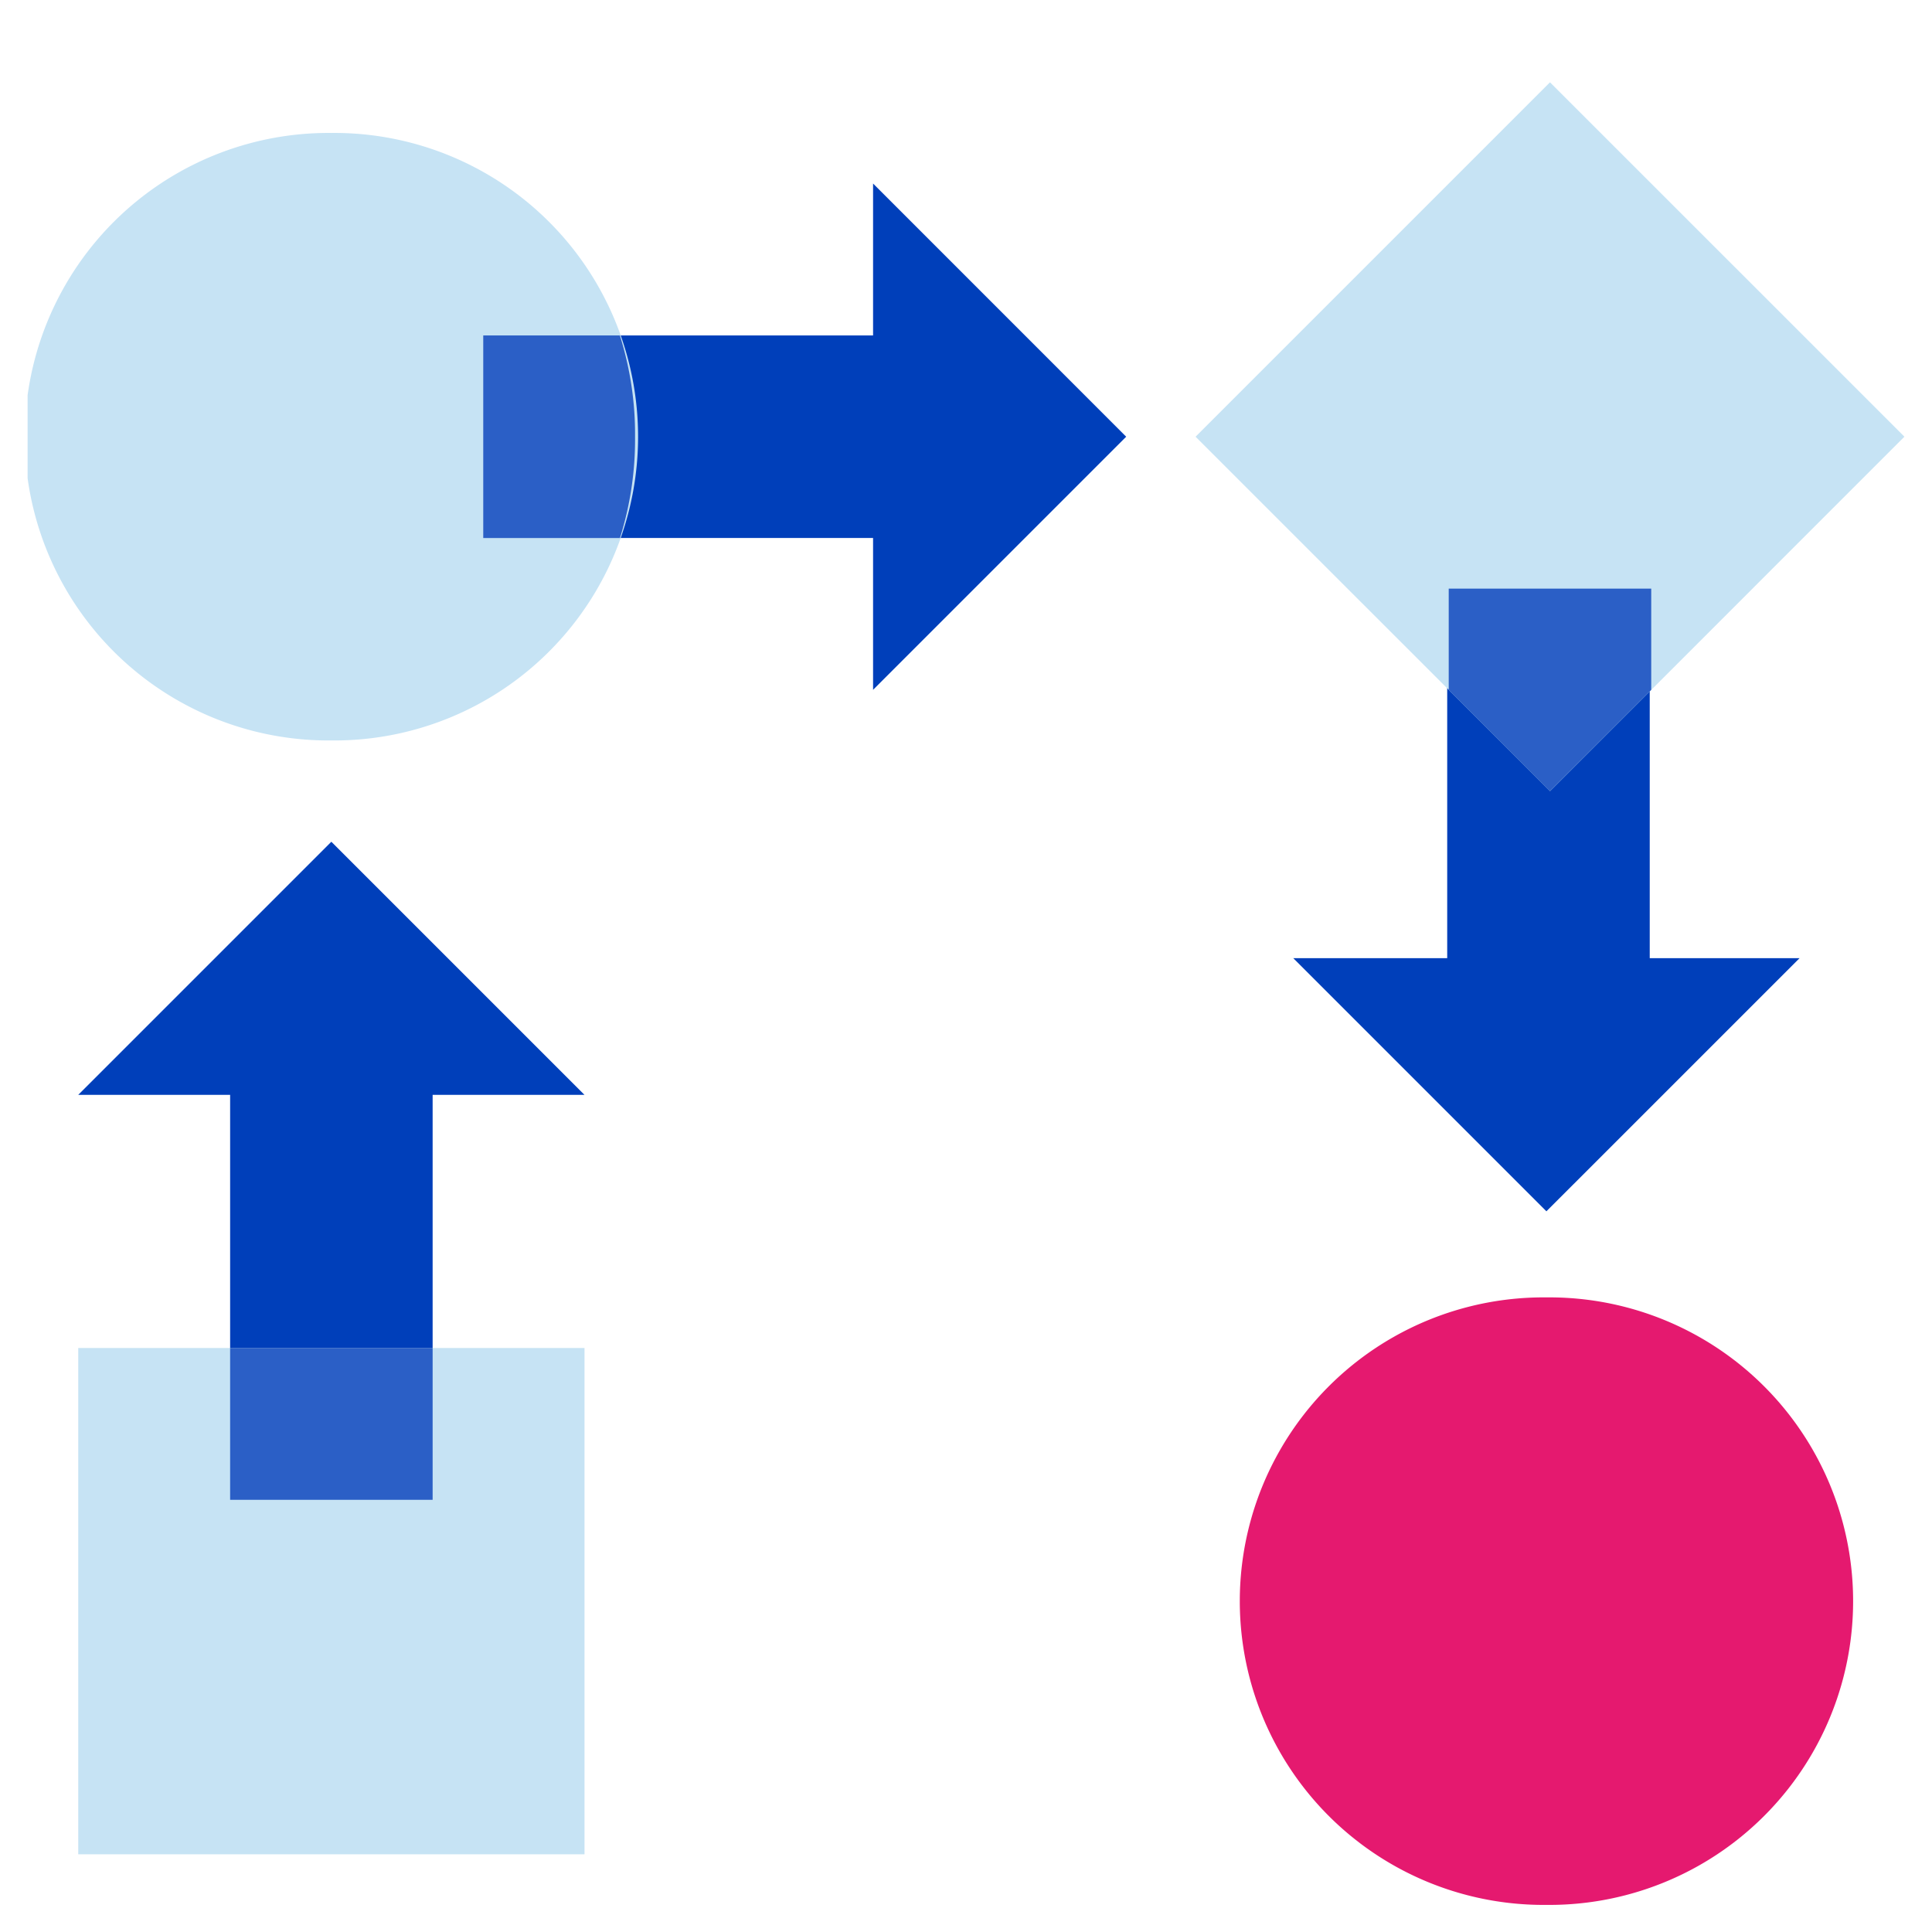 <svg xmlns="http://www.w3.org/2000/svg" xmlns:xlink="http://www.w3.org/1999/xlink" width="70" height="70" viewBox="0 0 70 70"><defs><clipPath id="clip-path"><rect id="Rectangle_17943" data-name="Rectangle 17943" width="70" height="70" transform="translate(948 1716)" fill="#e7e7e7"></rect></clipPath><clipPath id="clip-path-2"><path id="Path_13397" data-name="Path 13397" d="M0,20.378H68v-68H0Z" transform="translate(0 47.622)" fill="none"></path></clipPath></defs><g id="icon-variation" transform="translate(-948 -1716)" clip-path="url(#clip-path)"><g id="Group_56073" data-name="Group 56073" transform="translate(949 1765.622)"><path id="Path_13392" data-name="Path 13392" d="M36.021-33.651h7.338v14.675H36.021Z" transform="translate(15.414 5.978)" fill="#003fba"></path><path id="Path_13393" data-name="Path 13393" d="M12.461-40.511H27.136v7.338H12.461Z" transform="translate(5.332 3.043)" fill="#003fba"></path><path id="Path_13394" data-name="Path 13394" d="M5.139-22.526h7.337V-7.851H5.139Z" transform="translate(2.199 10.739)" fill="#003fba"></path><g id="Group_56062" data-name="Group 56062" transform="translate(42.318 -46.64)"><path id="Path_13395" data-name="Path 13395" d="M0,3.848,12.843,16.689,25.682,3.847,12.841-8.993Z" transform="translate(0 8.993)" fill="#c6e3f4"></path></g><g id="Group_56064" data-name="Group 56064" transform="translate(0 -47.622)" clip-path="url(#clip-path-2)"><g id="Group_56063" data-name="Group 56063" transform="translate(0 2.817)"><path id="Path_13396" data-name="Path 13396" d="M3.3,0a11.006,11.006,0,1,0,0,22.011A11.006,11.006,0,1,0,3.3,0" transform="translate(7.708)" fill="#c6e3f4"></path></g></g><path id="Path_13398" data-name="Path 13398" d="M1.285-14.818H19.628V3.525H1.285Z" transform="translate(0.55 14.037)" fill="#c6e3f4"></path><g id="Group_56066" data-name="Group 56066" transform="translate(0 -47.622)" clip-path="url(#clip-path-2)"><g id="Group_56065" data-name="Group 56065" transform="translate(44.023 45.007)"><path id="Path_13399" data-name="Path 13399" d="M3.3,0a11.006,11.006,0,1,0,0,22.011A11.006,11.006,0,1,0,3.3,0" transform="translate(7.708)" fill="#e5196f"></path></g></g><path id="Path_13401" data-name="Path 13401" d="M5.139-14.818h7.337v5.5H5.139Z" transform="translate(2.199 14.037)" fill="#2b5fc6"></path><g id="Group_56067" data-name="Group 56067" transform="translate(1.834 -19.124)"><path id="Path_13402" data-name="Path 13402" d="M2.748,0-6.423,9.171H11.92Z" transform="translate(6.423)" fill="#003fba"></path></g><g id="Group_56069" data-name="Group 56069" transform="translate(0 -47.622)" clip-path="url(#clip-path-2)"><g id="Group_56068" data-name="Group 56068" transform="translate(16.509 10.154)"><path id="Path_13403" data-name="Path 13403" d="M0,2.2H4.953A11.867,11.867,0,0,0,5.5-1.469a11.87,11.87,0,0,0-.55-3.67H0Z" transform="translate(0 5.139)" fill="#2b5fc6"></path></g></g><g id="Group_56070" data-name="Group 56070" transform="translate(30.633 -42.972)"><path id="Path_13405" data-name="Path 13405" d="M2.748,2.749-6.423-6.424V11.92Z" transform="translate(6.423 6.424)" fill="#003fba"></path></g><g id="Group_56071" data-name="Group 56071" transform="translate(51.49 -28.296)"><path id="Path_13406" data-name="Path 13406" d="M0,1.1,3.668,4.768,7.337,1.1V-2.569H0Z" transform="translate(0 2.569)" fill="#2b5fc6"></path></g><g id="Group_56072" data-name="Group 56072" transform="translate(45.858 -14.905)"><path id="Path_13407" data-name="Path 13407" d="M2.748,2.748,11.92-6.423H-6.423Z" transform="translate(6.423 6.423)" fill="#003fba"></path></g></g></g></svg>